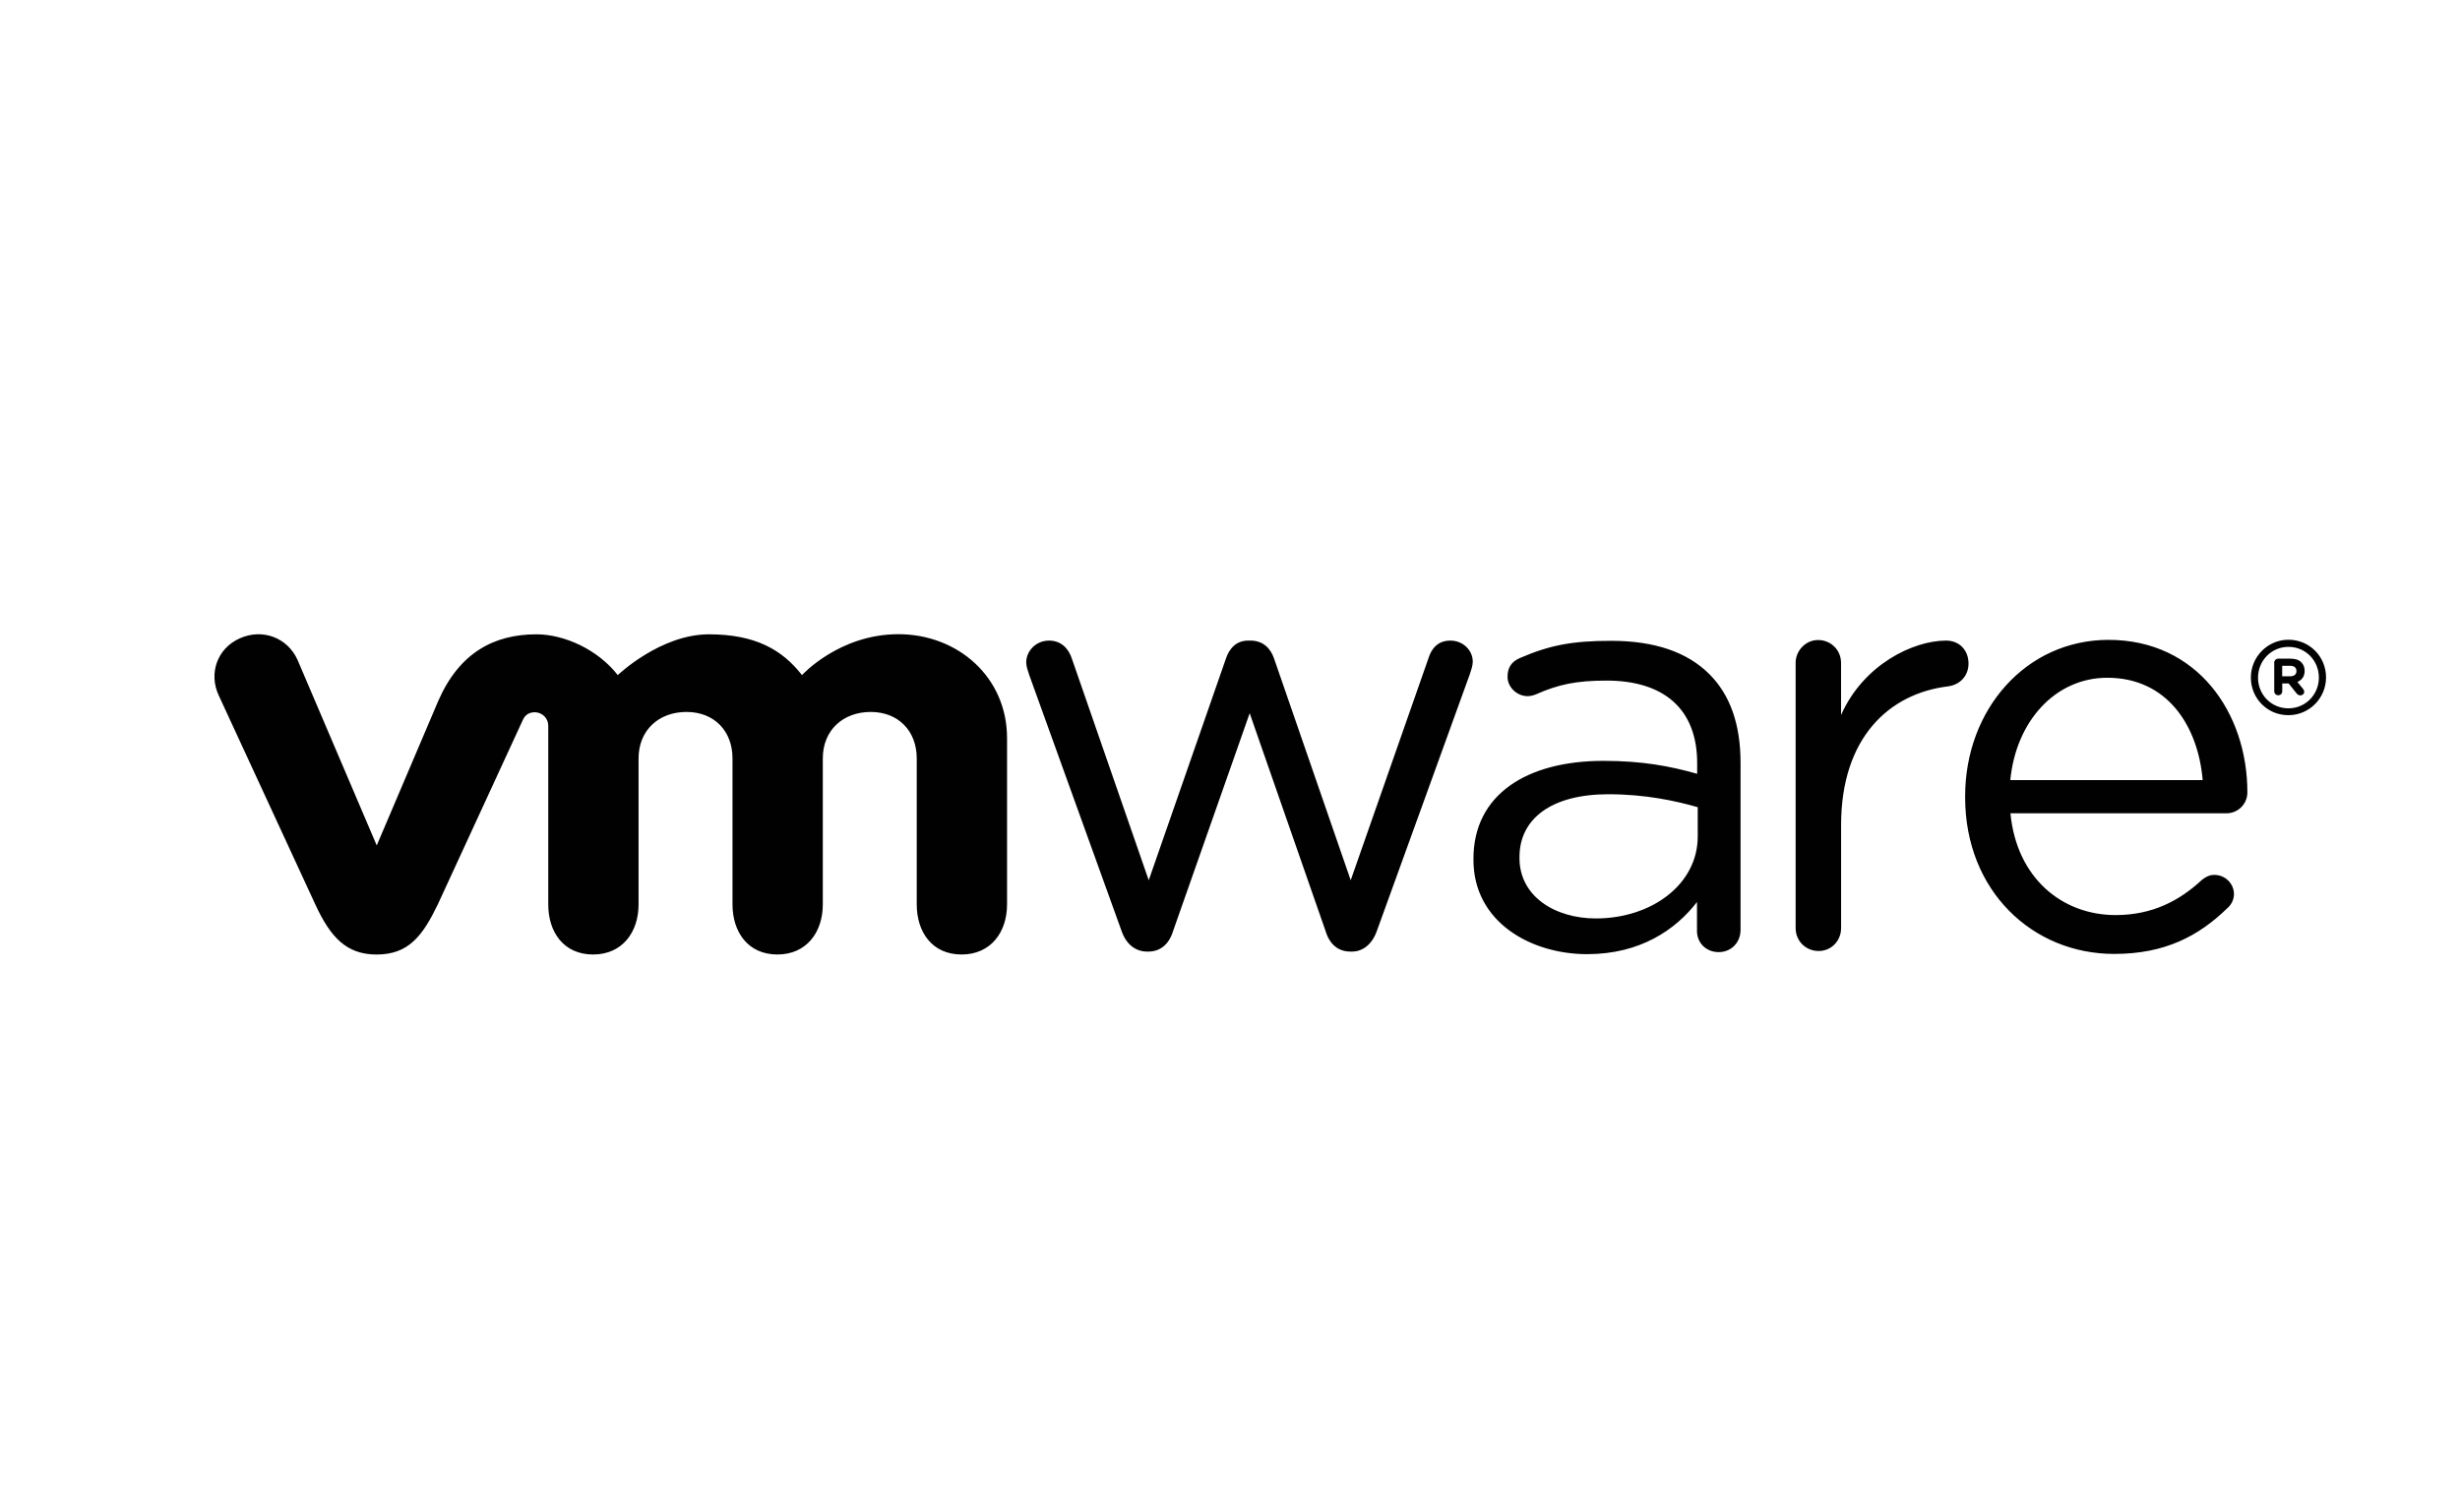 <?xml version="1.0" encoding="iso-8859-1"?>
<!-- Generator: Adobe Illustrator 19.1.0, SVG Export Plug-In . SVG Version: 6.00 Build 0)  -->
<!DOCTYPE svg PUBLIC "-//W3C//DTD SVG 1.1//EN" "http://www.w3.org/Graphics/SVG/1.1/DTD/svg11.dtd">
<svg version="1.1" id="Layer_1" xmlns="http://www.w3.org/2000/svg" xmlns:xlink="http://www.w3.org/1999/xlink" x="0px" y="0px"
	 viewBox="0 0 78.096 48" style="enable-background:new 0 0 78.096 48;" xml:space="preserve">
<g>
	<path style="fill:#010101;" d="M35.607,29.566l-2.936-8.142c-0.037-0.111-0.092-0.259-0.092-0.393c0-0.351,0.301-0.689,0.726-0.689
		c0.374,0,0.62,0.24,0.731,0.596l2.432,7.014l2.45-7.037c0.111-0.333,0.338-0.573,0.707-0.573h0.074c0.393,0,0.638,0.24,0.749,0.573
		l2.432,7.037l2.469-7.051c0.092-0.301,0.296-0.559,0.694-0.559c0.411,0,0.712,0.314,0.712,0.67c0,0.129-0.055,0.277-0.092,0.393
		l-2.954,8.16c-0.153,0.425-0.448,0.652-0.786,0.652h-0.055c-0.375,0-0.657-0.222-0.786-0.652l-2.409-6.917l-2.432,6.917
		c-0.129,0.425-0.411,0.652-0.786,0.652h-0.037C36.055,30.218,35.755,29.992,35.607,29.566 M57.004,21.054
		c0-0.393,0.319-0.73,0.712-0.73c0.411,0,0.731,0.319,0.731,0.73v1.651c0.712-1.604,2.289-2.363,3.334-2.363
		c0.435,0,0.712,0.319,0.712,0.726c0,0.393-0.264,0.67-0.638,0.726c-1.873,0.222-3.407,1.623-3.407,4.406v3.273
		c0,0.393-0.301,0.726-0.712,0.726s-0.731-0.319-0.731-0.726V21.054 M69.927,24.772c-0.148-1.738-1.137-3.25-3.028-3.25
		c-1.651,0-2.899,1.382-3.079,3.25H69.927z M67.12,30.292c-2.608,0-4.734-2.016-4.734-4.97v-0.037c0-2.751,1.928-4.966,4.554-4.966
		c2.806,0,4.406,2.307,4.406,4.841c0,0.388-0.314,0.666-0.661,0.666h-6.861c0.199,2.067,1.651,3.232,3.338,3.232
		c1.174,0,2.034-0.462,2.732-1.11c0.111-0.092,0.24-0.166,0.402-0.166c0.347,0,0.624,0.277,0.624,0.61
		c0,0.166-0.074,0.333-0.222,0.458C69.802,29.719,68.734,30.292,67.12,30.292 M53.897,26.561v-0.929
		c-0.712-0.203-1.664-0.411-2.839-0.411c-1.808,0-2.82,0.781-2.82,1.993v0.037c0,1.207,1.119,1.914,2.427,1.914
		C52.436,29.164,53.897,28.082,53.897,26.561 M46.777,27.305v-0.037c0-2.03,1.683-3.107,4.129-3.107
		c1.234,0,2.108,0.166,2.973,0.411v-0.338c0-1.729-1.068-2.622-2.876-2.622c-0.971,0-1.54,0.125-2.247,0.439
		c-0.092,0.037-0.185,0.055-0.259,0.055c-0.338,0-0.638-0.282-0.638-0.615c0-0.296,0.129-0.481,0.393-0.596
		c0.952-0.411,1.669-0.546,2.899-0.546c1.364,0,2.409,0.351,3.116,1.059c0.652,0.652,0.989,1.581,0.989,2.811v5.308
		c0,0.407-0.301,0.707-0.694,0.707c-0.407,0-0.689-0.301-0.689-0.67v-0.92c-0.675,0.874-1.794,1.655-3.491,1.655
		C48.59,30.297,46.777,29.275,46.777,27.305 M9.443,20.948c-0.314-0.689-1.096-1.003-1.826-0.68
		c-0.731,0.324-0.999,1.128-0.67,1.822l3.065,6.635c0.481,1.04,0.989,1.586,1.942,1.586c1.017,0,1.461-0.592,1.942-1.586l2.7-5.858
		c0.028-0.06,0.111-0.25,0.384-0.25c0.231,0.005,0.425,0.185,0.425,0.43v5.673c0,0.874,0.485,1.59,1.424,1.59
		c0.934,0,1.443-0.717,1.443-1.59v-4.637c0-0.897,0.643-1.475,1.521-1.475s1.461,0.601,1.461,1.475v4.637
		c0,0.874,0.49,1.59,1.424,1.59c0.934,0,1.443-0.717,1.443-1.59v-4.637c0-0.897,0.643-1.475,1.521-1.475
		c0.874,0,1.461,0.601,1.461,1.475v4.637c0,0.874,0.485,1.59,1.424,1.59c0.934,0,1.443-0.717,1.443-1.59v-5.28
		c0-1.942-1.567-3.301-3.449-3.301c-1.882,0-3.061,1.299-3.061,1.299c-0.629-0.809-1.489-1.295-2.954-1.295
		c-1.544,0-2.894,1.295-2.894,1.295c-0.629-0.809-1.697-1.295-2.58-1.295c-1.369,0-2.455,0.601-3.116,2.108l-1.956,4.596
		L9.443,20.948 M73.616,21.517c0-0.536-0.416-0.976-0.966-0.976c-0.546,0-0.966,0.444-0.966,0.976v0.005
		c0,0.532,0.416,0.971,0.966,0.971C73.2,22.492,73.616,22.048,73.616,21.517 M71.457,21.521v-0.009c0-0.647,0.527-1.197,1.193-1.197
		c0.675,0,1.193,0.541,1.193,1.193v0.005c0,0.652-0.527,1.197-1.193,1.197C71.98,22.714,71.457,22.173,71.457,21.521 M72.71,21.475
		c0.125,0,0.194-0.065,0.194-0.162v-0.005c0-0.106-0.074-0.166-0.199-0.166h-0.254v0.333H72.71L72.71,21.475z M72.197,21.045
		c0-0.069,0.055-0.129,0.129-0.129h0.398c0.148,0,0.268,0.042,0.338,0.12c0.065,0.065,0.102,0.157,0.102,0.264v0.005
		c0,0.18-0.092,0.291-0.231,0.351l0.176,0.213c0.023,0.032,0.042,0.06,0.042,0.097c0,0.069-0.06,0.116-0.12,0.116
		c-0.055,0-0.092-0.028-0.125-0.065l-0.25-0.314h-0.203v0.25c0,0.069-0.055,0.125-0.125,0.125c-0.074,0-0.129-0.055-0.129-0.125
		V21.045"/>
</g>
</svg>

